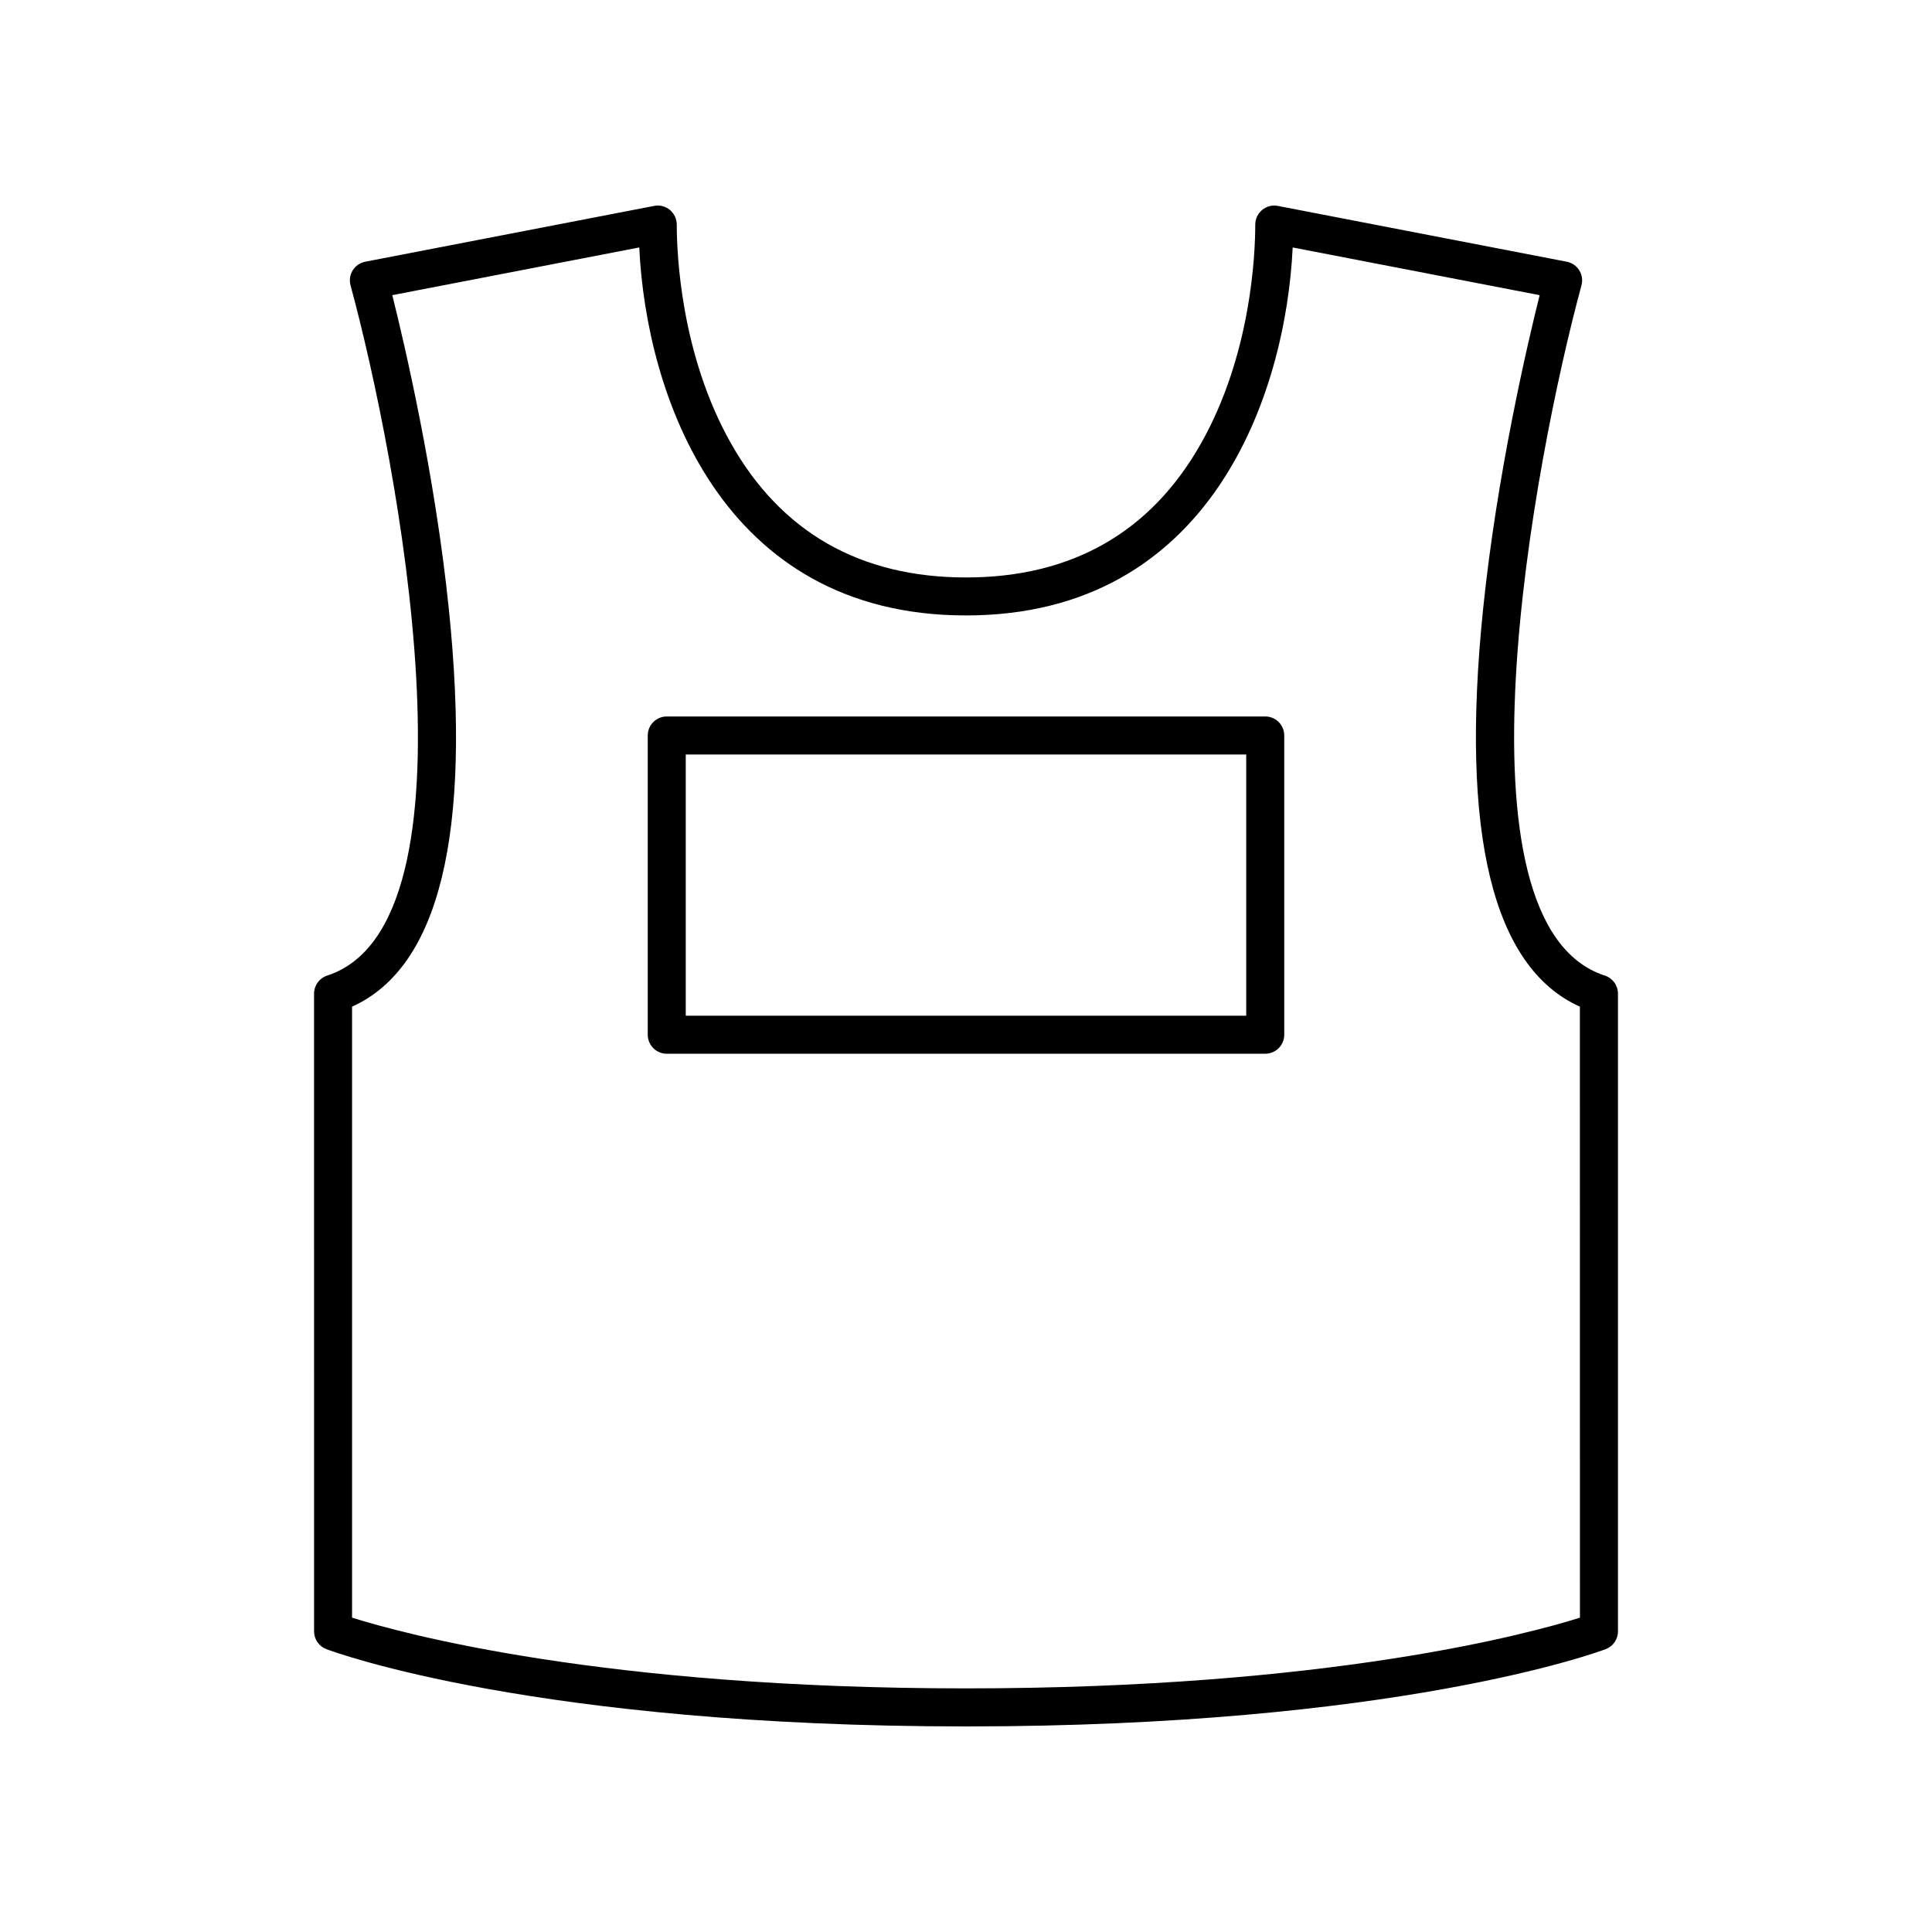 <?xml version="1.0" encoding="UTF-8"?>
<!-- Uploaded to: SVG Repo, www.svgrepo.com, Generator: SVG Repo Mixer Tools -->
<svg fill="#000000" width="800px" height="800px" version="1.1" viewBox="144 144 512 512" xmlns="http://www.w3.org/2000/svg">
 <g>
  <path d="m569.29 402.54c-42.047-13.664-18.719-136.68-6.184-182.92 0.367-1.352 0.156-2.793-0.586-3.984-0.742-1.188-1.945-2.012-3.32-2.277l-76.551-14.789c-1.453-0.301-3 0.102-4.164 1.059-1.152 0.957-1.828 2.379-1.828 3.883 0 7.637-1.039 34.387-14.363 57.98-13.32 23.586-34.277 35.539-62.289 35.539-28.016 0-48.969-11.957-62.293-35.539-13.324-23.594-14.363-50.344-14.363-57.98 0-1.504-0.676-2.926-1.832-3.887-1.16-0.953-2.695-1.359-4.164-1.059l-76.551 14.789c-1.379 0.266-2.578 1.094-3.32 2.277-0.742 1.191-0.953 2.633-0.586 3.984 12.543 46.242 35.883 169.25-6.184 182.92-2.078 0.676-3.484 2.609-3.484 4.793l0.004 169c0 2.098 1.301 3.977 3.262 4.715 2.215 0.836 55.617 20.477 169.51 20.477s167.3-19.641 169.51-20.477c1.965-0.738 3.262-2.617 3.262-4.715v-169c0-2.188-1.406-4.121-3.484-4.793zm-6.59 170.16c-13.172 4.152-66.332 18.738-162.7 18.738s-149.52-14.586-162.7-18.742v-161.92c23.121-10.406 31.754-45.789 25.656-105.29-3.656-35.73-11.773-70.402-14.992-83.266l65.445-12.645c1.848 38.871 21.609 97.523 86.586 97.523 64.973 0 84.738-58.652 86.582-97.52l65.445 12.645c-3.219 12.867-11.336 47.539-14.992 83.266-6.098 59.492 2.539 94.879 25.656 105.29z"/>
  <path d="m479.3 333.87h-158.6c-2.785 0-5.039 2.254-5.039 5.039v79.301c0 2.785 2.254 5.039 5.039 5.039h158.6c2.785 0 5.039-2.254 5.039-5.039l-0.004-79.301c0-2.785-2.25-5.039-5.035-5.039zm-5.039 79.301h-148.53v-69.223h148.53z"/>
 </g>
</svg>